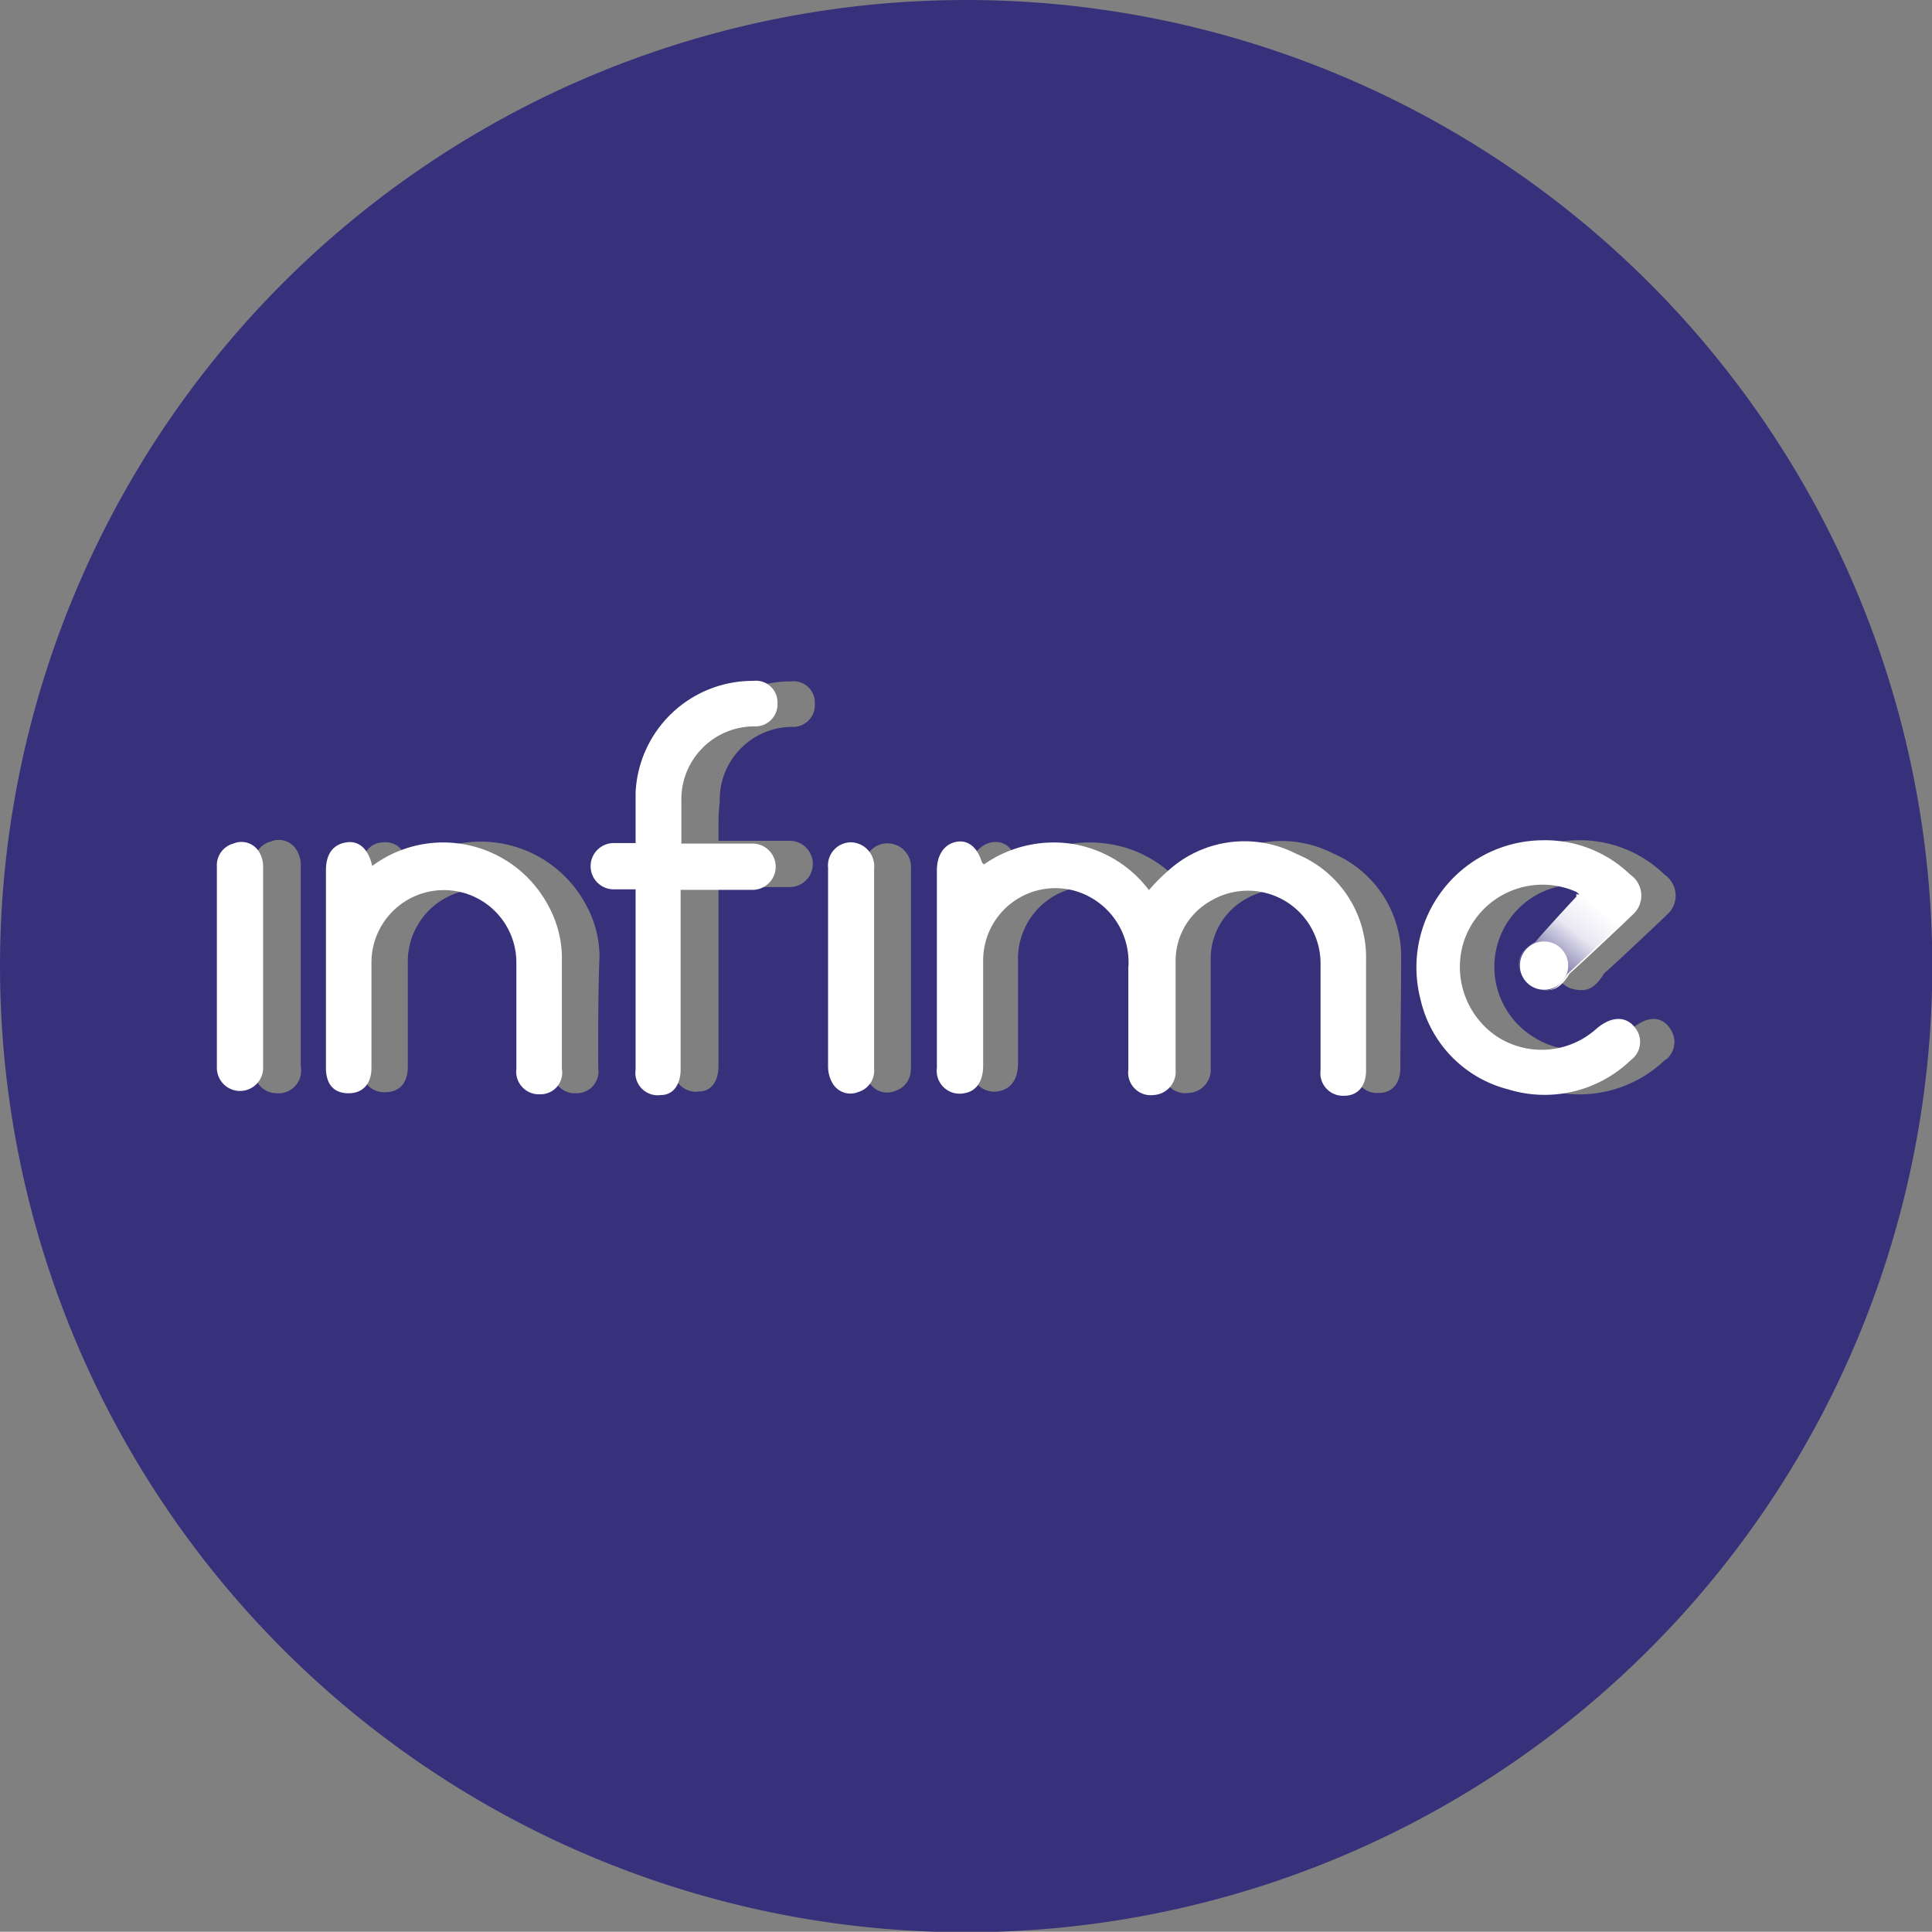 <svg xmlns="http://www.w3.org/2000/svg" xmlns:xlink="http://www.w3.org/1999/xlink" viewBox="0 0 75.99 75.98"><rect x="0" y="0" width="75.99" height="75.98" fill="#808080" stroke="none"/><defs><style>.cls-1{fill:#37307a;}.cls-2{fill:#fff;}.cls-3{fill:#dfddf0;}.cls-4{fill:url(#Dégradé_sans_nom_2);}</style><linearGradient id="Dégradé_sans_nom_2" x1="62.9" y1="35.59" x2="60.35" y2="38.83" gradientUnits="userSpaceOnUse"><stop offset="0.02" stop-color="#fff"/><stop offset="0.34" stop-color="#e9e8f3"/><stop offset="1" stop-color="#37307a"/></linearGradient></defs><g id="Calque_2" data-name="Calque 2"><g id="Calque_1-2" data-name="Calque 1"><path class="cls-1" d="M38,0A38,38,0,1,0,76,38.24,38,38,0,0,0,38,0ZM10.89,43A.89.89,0,0,1,10,42c0-1.32,0-2.64,0-4s0-2.64,0-4a.86.86,0,0,1,.65-.9.81.81,0,0,1,1,.31,1.12,1.12,0,0,1,.18.62q0,4,0,7.92A.89.89,0,0,1,10.89,43Zm12.64-1a.86.86,0,0,1-.87,1,.88.88,0,0,1-.92-1c0-1.39,0-2.79,0-4.18a2.85,2.85,0,1,0-5.7,0c0,1.38,0,2.76,0,4.14,0,.65-.34,1-.9,1s-.9-.37-.9-1V34.24c0-.7.28-1.07.82-1.11s.87.29,1,.93a4.7,4.7,0,0,1,7,1.55,4.27,4.27,0,0,1,.52,2C23.52,39.12,23.53,40.59,23.53,42.06Zm4.73-8.93h.93c.62,0,1.24,0,1.87,0a.91.91,0,1,1,0,1.82H28.26v.54q0,3.24,0,6.5c0,.59-.28,1-.76,1a.88.88,0,0,1-1-1c0-2.18,0-4.36,0-6.55V35h-.86a.88.88,0,0,1-.93-.92.87.87,0,0,1,.94-.9h.86c0-.68,0-1.32,0-2a4.6,4.6,0,0,1,4.6-4.38.84.84,0,0,1,.94.88.86.86,0,0,1-.92.91,2.86,2.86,0,0,0-2.82,2.94C28.25,32,28.26,32.54,28.26,33.13Zm7.56,8.92a.87.87,0,0,1-.62.92.81.81,0,0,1-1-.32A1.29,1.29,0,0,1,34,42q0-3.91,0-7.83a.91.91,0,0,1,.93-1,.93.93,0,0,1,.9,1v7.88Zm19.26,0c0,.63-.32,1-.87,1a.89.89,0,0,1-.93-1c0-1.4,0-2.8,0-4.19A2.85,2.85,0,0,0,49,35.36a2.69,2.69,0,0,0-1.38,2.39c0,1.41,0,2.83,0,4.24a.92.92,0,0,1-.87,1,.88.88,0,0,1-1-1c0-1.34,0-2.67,0-4a2.91,2.91,0,0,0-2-3,2.85,2.85,0,0,0-3.71,2.7c0,1.38,0,2.76,0,4.14,0,.63-.28,1-.76,1.09a.9.9,0,0,1-1.07-1c0-1.84,0-3.69,0-5.53V34.22A1,1,0,0,1,39,33.13c.49-.08.85.2,1,.8,0,0,0,0,.08.09a4.79,4.79,0,0,1,3.43-.84A4.69,4.69,0,0,1,46.65,35a10.31,10.31,0,0,1,.81-.81,4.46,4.46,0,0,1,5-.61,4.4,4.4,0,0,1,2.65,4.1C55.11,39.13,55.08,40.57,55.08,42Zm10.43-.32a4.87,4.87,0,0,1-4.82,1.16,4.73,4.73,0,0,1-3.45-3.55A5,5,0,0,1,62,33.05a4.78,4.78,0,0,1,3.47,1.35,1,1,0,0,1,.07,1.6c-.16.17-2.21,2.09-2.45,2.29-.34.56-.66.74-1.18.62a.89.89,0,0,1-.72-.8c-.08-.45.11-.77.65-1.08.21-.26,1.52-1.69,1.61-1.77v-.11l-.09-.07a3.24,3.24,0,0,0-3.07,5.69,3.2,3.2,0,0,0,3.87-.28c.62-.55,1.21-.55,1.55,0A.89.89,0,0,1,65.51,41.69Z"/><path class="cls-2" d="M29.66,28.57a.87.87,0,0,0,.92-.91.85.85,0,0,0-.95-.88A4.61,4.61,0,0,0,25,31.16c0,.65,0,1.29,0,2h-.86a.91.91,0,1,0,0,1.82H25v.54q0,3.28,0,6.55a.88.88,0,0,0,1,1c.49,0,.77-.43.77-1V35h2.83a.91.91,0,1,0,0-1.82c-.62,0-1.25,0-1.87,0h-.93V31.51A2.87,2.87,0,0,1,29.66,28.57Z"/><path class="cls-2" d="M10.18,33.49a.81.81,0,0,0-1-.31.88.88,0,0,0-.65.9V42a.91.91,0,1,0,1.82,0q0-4,0-7.92A1.13,1.13,0,0,0,10.18,33.49Z"/><path class="cls-2" d="M14.64,34.06c-.14-.64-.5-1-1-.93s-.82.41-.82,1.11V42c0,.66.32,1,.89,1s.9-.38.9-1c0-1.38,0-2.76,0-4.14a2.85,2.85,0,1,1,5.7,0v4.18a.89.89,0,0,0,.93,1,.85.85,0,0,0,.86-1c0-1.47,0-2.94,0-4.41a4.28,4.28,0,0,0-.53-2A4.68,4.68,0,0,0,14.64,34.06Z"/><path class="cls-2" d="M51,33.59a4.46,4.46,0,0,0-5,.61,7.74,7.74,0,0,0-.81.81,4.72,4.72,0,0,0-3.1-1.83A4.8,4.8,0,0,0,38.7,34s-.07-.06-.08-.09c-.19-.6-.55-.88-1-.8s-.76.48-.77,1.09v2.27c0,1.84,0,3.69,0,5.53a.9.9,0,0,0,1.07,1c.47-.07.75-.46.75-1.09,0-1.38,0-2.76,0-4.14a2.84,2.84,0,0,1,3.71-2.7,2.92,2.92,0,0,1,2,3c0,1.34,0,2.67,0,4a.89.89,0,0,0,1,1,.92.92,0,0,0,.86-1c0-1.41,0-2.83,0-4.24a2.7,2.7,0,0,1,1.37-2.39,2.86,2.86,0,0,1,4.33,2.47c0,1.39,0,2.79,0,4.19a.89.89,0,0,0,.92,1c.55,0,.87-.38.87-1,0-1.44,0-2.88,0-4.32A4.4,4.4,0,0,0,51,33.59Z"/><path class="cls-2" d="M62.76,40.49a3.22,3.22,0,0,1-3.88.28,3.3,3.3,0,0,1-1.34-3.62A3.26,3.26,0,0,1,62,35.08l.09.07v.11c-.09.08-1.4,1.51-1.6,1.77-.54.31-.73.63-.66,1.08a.9.9,0,0,0,.72.8c.53.12.85-.06,1.19-.62.24-.2,2.29-2.12,2.45-2.29a1,1,0,0,0-.07-1.6,4.81,4.81,0,0,0-3.47-1.35,5,5,0,0,0-4.78,6.25,4.74,4.74,0,0,0,3.46,3.55,4.88,4.88,0,0,0,4.82-1.16.88.88,0,0,0,.21-1.2C64,39.94,63.38,39.94,62.76,40.49Z"/><path class="cls-2" d="M33.49,33.13a.91.91,0,0,0-.92,1q0,3.91,0,7.83a1.3,1.3,0,0,0,.19.67.81.81,0,0,0,1,.32.87.87,0,0,0,.62-.92V34.17A.94.94,0,0,0,33.49,33.13Z"/><path class="cls-3" d="M62,35.08l.09.07Z"/><path class="cls-4" d="M62,35.16v.11c-.09.09-1.4,1.51-1.6,1.77-.54.31-.73.63-.66,1.08a.9.9,0,0,0,.72.8c.53.12.85-.05,1.19-.61.24-.21,2.29-2.13,2.45-2.3"/><circle class="cls-2" cx="60.73" cy="37.98" r="0.95"/></g></g></svg>